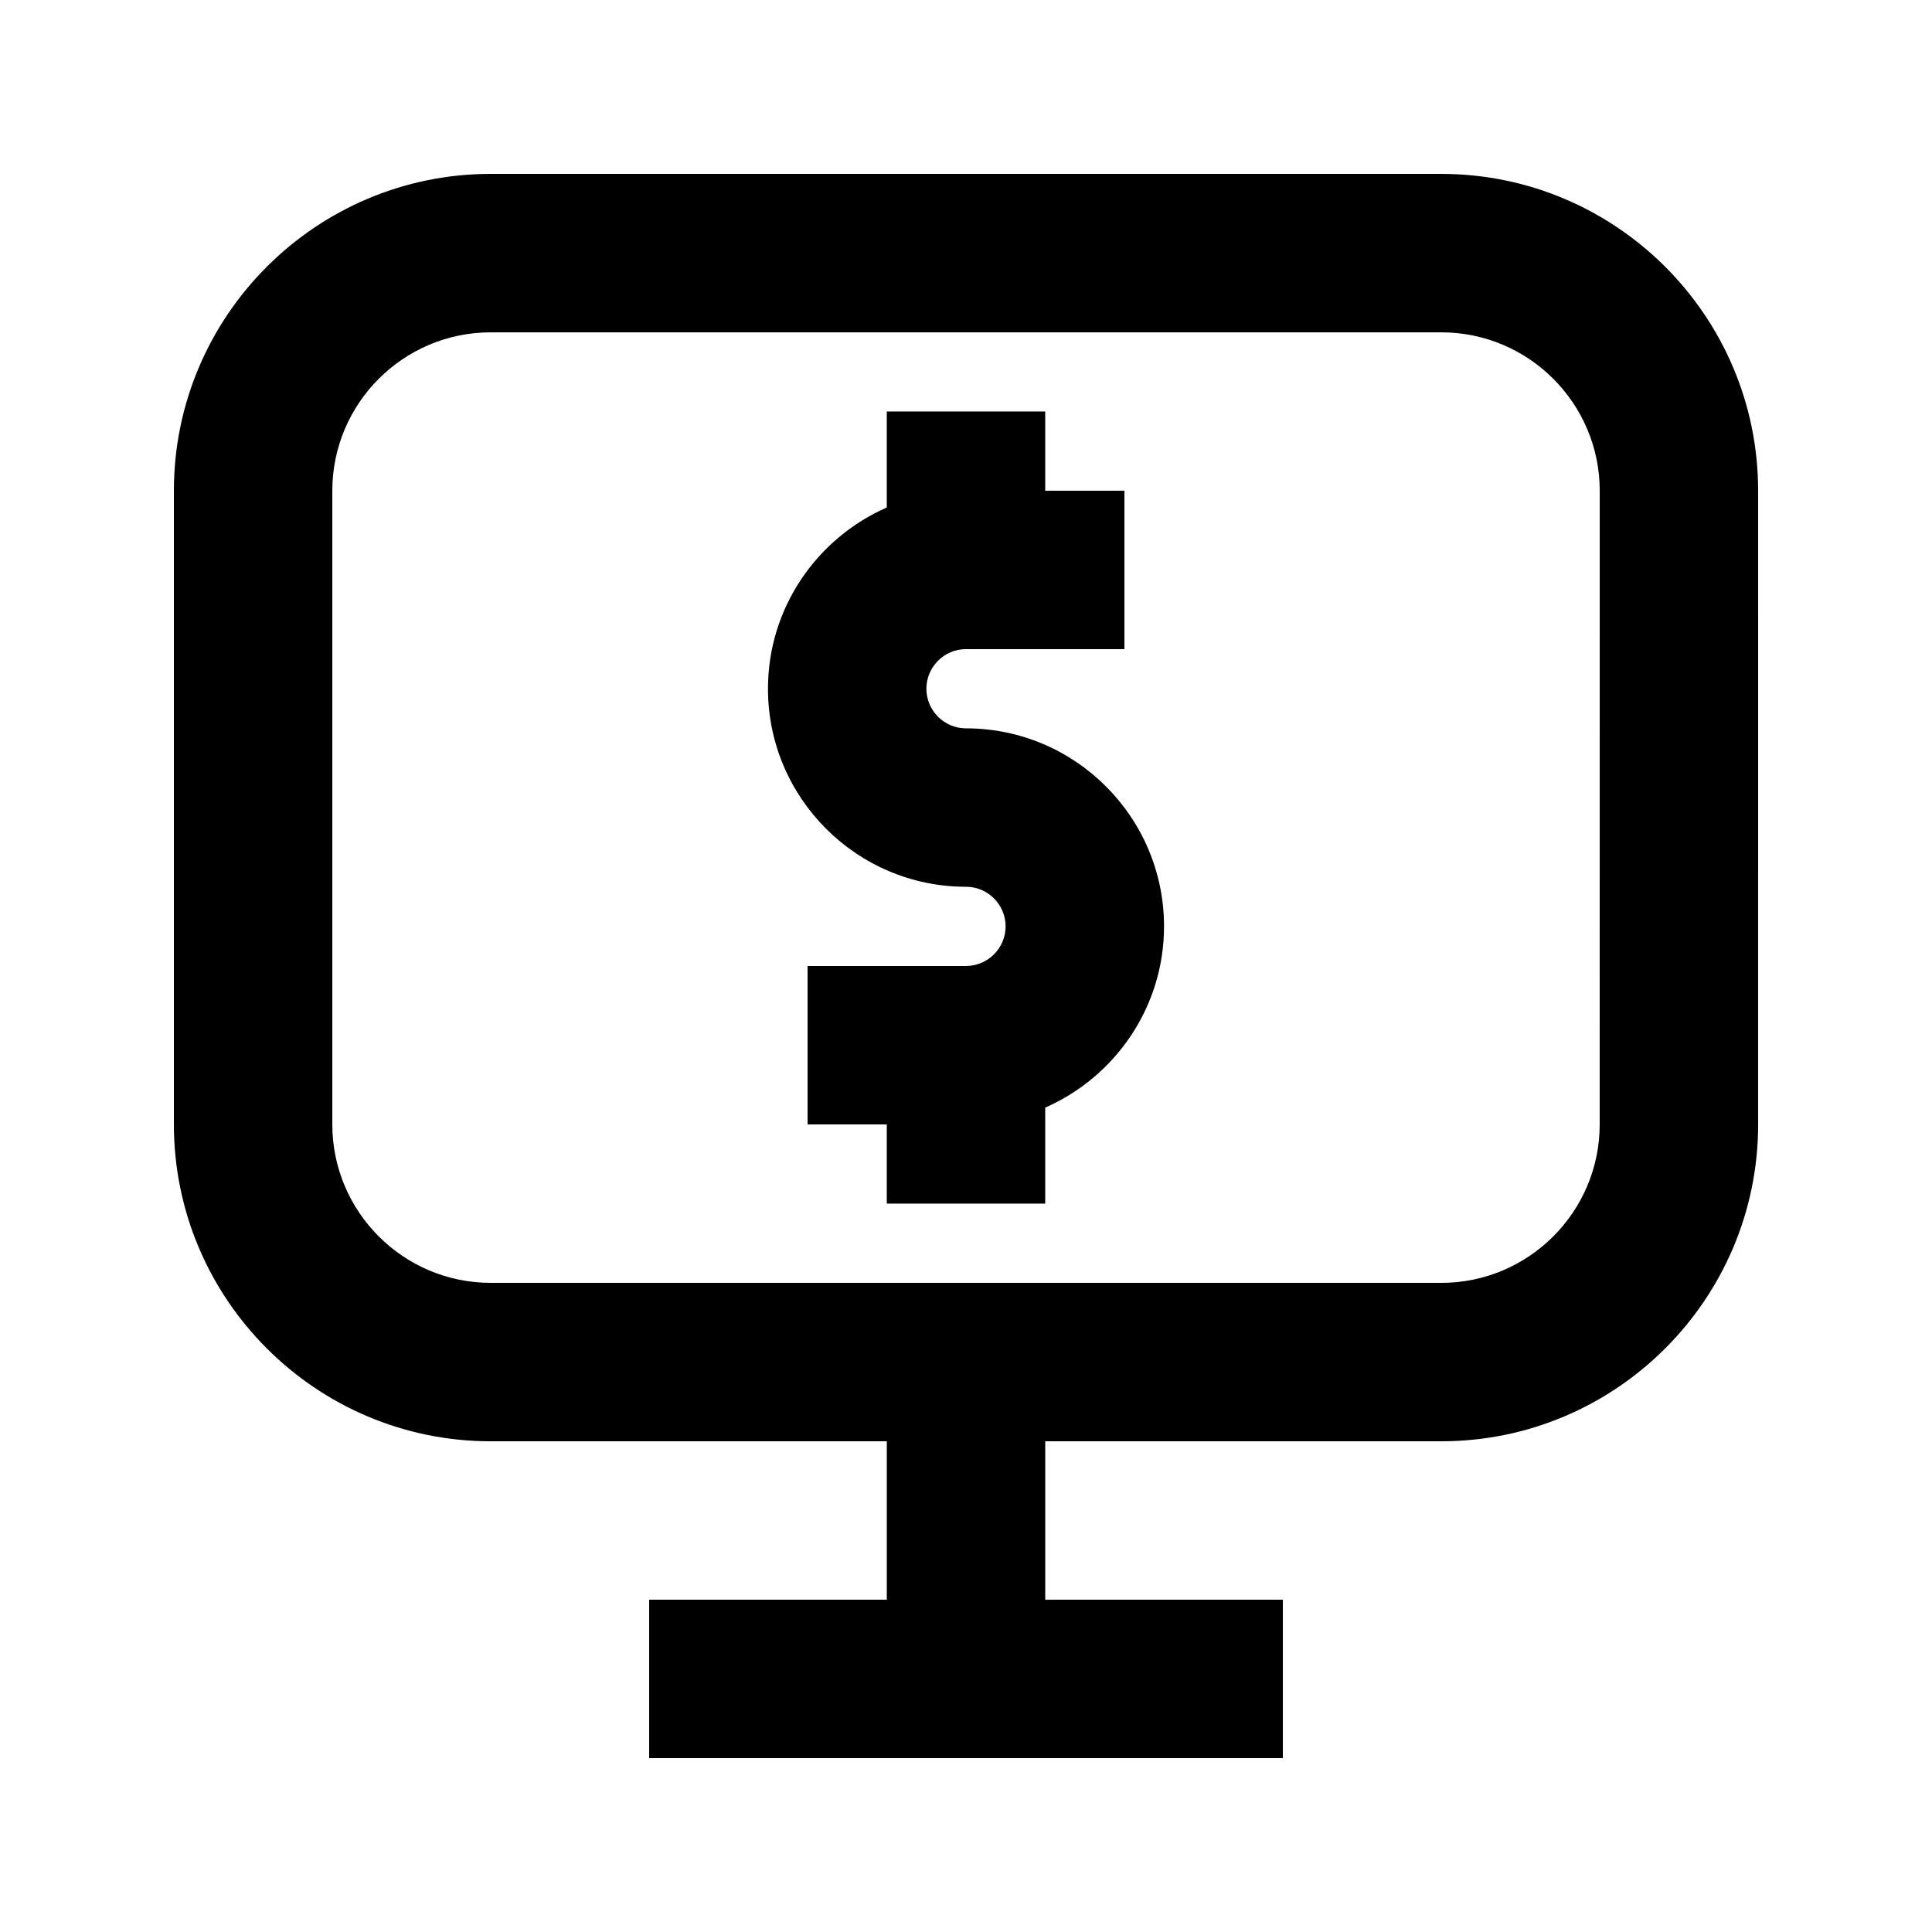 <?xml version="1.0" encoding="UTF-8"?>
<!-- Uploaded to: ICON Repo, www.iconrepo.com, Generator: ICON Repo Mixer Tools -->
<svg fill="#000000" width="800px" height="800px" version="1.1" viewBox="144 144 512 512" xmlns="http://www.w3.org/2000/svg">
 <g>
  <path d="m525.95 190.08h-251.9c-46.309 0-83.969 37.66-83.969 83.969v167.94c0 46.309 37.66 83.969 83.969 83.969h104.96v41.984l-62.977-0.004v41.984h167.94v-41.984h-62.977v-41.984h104.96c46.309 0 83.969-37.66 83.969-83.969l-0.004-167.93c0-46.309-37.66-83.969-83.969-83.969zm41.984 251.91c0 23.152-18.828 41.984-41.984 41.984l-251.9-0.004c-23.152 0-41.984-18.828-41.984-41.984v-167.93c0-23.152 18.828-41.984 41.984-41.984h251.91c23.152 0 41.984 18.828 41.984 41.984z"/>
  <path d="m400 337.02c-5.793 0-10.496-4.723-10.496-10.496 0-5.773 4.699-10.496 10.496-10.496h41.984v-41.984h-20.992v-20.992h-41.984v25.441c-18.496 8.125-31.488 26.578-31.488 48.031 0 28.949 23.555 52.48 52.48 52.48 5.793 0 10.496 4.723 10.496 10.496 0 5.769-4.703 10.496-10.496 10.496h-41.984v41.984h20.992v20.992h41.984v-25.441c18.492-8.125 31.488-26.574 31.488-48.031 0-28.949-23.555-52.48-52.48-52.48z"/>
 </g>
</svg>